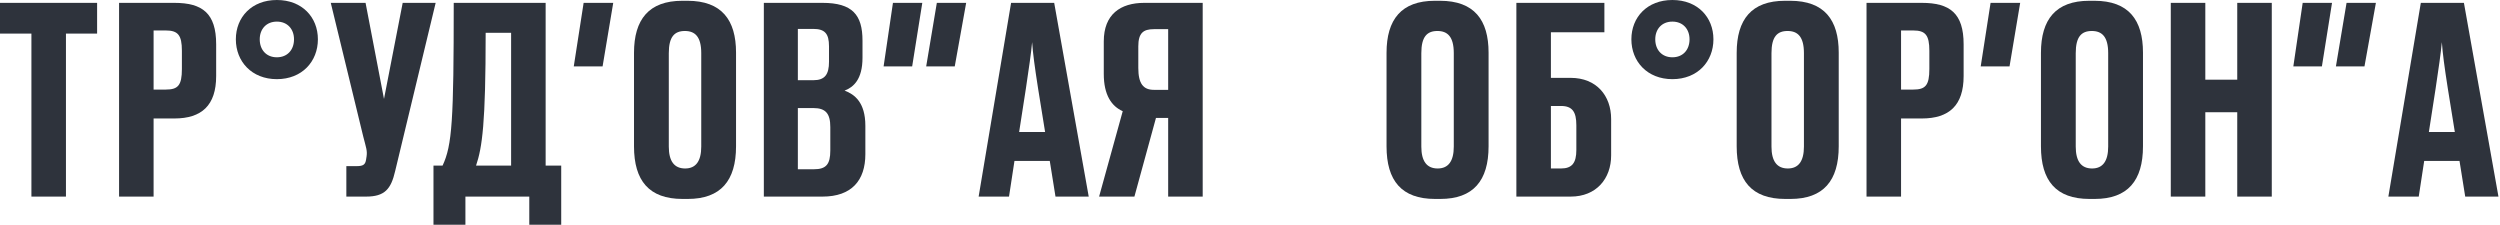 <svg width="356" height="32" viewBox="0 0 356 32" fill="none" xmlns="http://www.w3.org/2000/svg">
<path d="M4.474 27.995H9.391V4.783H13.828V0.408H0V4.783H4.474V27.995Z" fill="#2E333C"/>
<path d="M24.83 16.871C28.712 16.871 30.782 15.017 30.782 10.827V6.304C30.782 1.891 28.823 0.408 24.83 0.408H16.955V27.995H21.872V16.871H24.83ZM21.872 4.338H23.61C25.348 4.338 25.902 5.006 25.902 7.231V9.826C25.902 12.162 25.348 12.755 23.61 12.755H21.872V4.338Z" fill="#2E333C"/>
<path d="M39.426 0C35.84 0 33.585 2.447 33.585 5.599C33.585 8.751 35.84 11.272 39.426 11.272C43.013 11.272 45.268 8.751 45.268 5.599C45.268 2.447 43.013 0 39.426 0ZM39.426 8.158C37.911 8.158 36.986 7.082 36.986 5.599C36.986 4.153 37.911 3.078 39.426 3.078C40.942 3.078 41.867 4.153 41.867 5.599C41.867 7.082 40.942 8.158 39.426 8.158Z" fill="#2E333C"/>
<path d="M62.038 0.408H57.343L54.681 14.09L52.056 0.408H47.102L51.723 19.43C52.13 21.024 52.315 21.432 52.204 22.248L52.13 22.73C52.019 23.434 51.723 23.657 50.799 23.657H49.32V27.995H52.13C54.792 27.995 55.679 26.92 56.271 24.361L62.038 0.408Z" fill="#2E333C"/>
<path d="M61.727 23.583V32H66.275V27.995H75.37V32H79.917V23.583H77.699V0.408H64.611C64.611 17.131 64.389 20.691 63.021 23.583H61.727ZM67.79 23.583C68.678 20.95 69.158 17.576 69.158 4.672H72.782V23.583H67.79Z" fill="#2E333C"/>
<path d="M87.324 0.408H83.109L81.705 9.455H85.808L87.324 0.408Z" fill="#2E333C"/>
<path d="M104.812 7.49C104.812 2.855 102.779 0.111 97.899 0.111H97.159C92.39 0.111 90.282 2.781 90.282 7.527V20.839C90.282 25.733 92.427 28.329 97.196 28.329H97.936C102.631 28.329 104.812 25.733 104.812 20.839V7.49ZM99.858 20.876C99.858 22.953 99.082 23.991 97.566 23.991C96.013 23.991 95.237 22.953 95.237 20.876V7.564C95.237 5.228 96.05 4.413 97.529 4.413C98.971 4.413 99.858 5.228 99.858 7.564V20.876Z" fill="#2E333C"/>
<path d="M108.771 27.995H117.127C121.267 27.995 123.227 25.696 123.227 21.951V17.91C123.227 14.572 121.674 13.423 120.269 12.904C121.526 12.422 122.82 11.309 122.82 8.232V5.784C122.82 2.114 121.378 0.408 117.127 0.408H108.771V27.995ZM115.796 4.116C117.459 4.116 118.051 4.783 118.051 6.6V8.788C118.051 10.605 117.459 11.421 115.833 11.421H113.614V4.116H115.796ZM115.833 15.388C117.57 15.388 118.236 16.167 118.236 18.095V21.432C118.236 23.397 117.644 24.102 115.906 24.102H113.614V15.388H115.833Z" fill="#2E333C"/>
<path d="M137.582 0.408H133.405L131.889 9.455H135.956L137.582 0.408ZM131.334 0.408H127.156L125.825 9.455H129.892L131.334 0.408Z" fill="#2E333C"/>
<path d="M146.087 12.607C146.53 9.641 146.826 7.601 146.974 6.007C147.085 7.601 147.344 9.53 147.824 12.607L148.823 18.799H145.125L146.087 12.607ZM150.302 27.995H155.034L150.117 0.408H143.979L139.358 27.995H143.684L144.46 22.915H149.488L150.302 27.995Z" fill="#2E333C"/>
<path d="M166.347 16.797V27.995H171.264V0.408H162.945C159.544 0.408 157.178 2.039 157.178 5.896V10.531C157.178 13.534 158.287 15.129 159.877 15.833L156.512 27.995H161.54L164.609 16.797H166.347ZM166.347 12.793H164.313C162.797 12.793 162.095 11.903 162.095 9.678V6.6C162.095 4.709 162.797 4.153 164.313 4.153H166.347V12.793Z" fill="#2E333C"/>
<path d="M211.973 7.49C211.973 2.855 209.939 0.111 205.059 0.111H204.32C199.55 0.111 197.443 2.781 197.443 7.527V20.839C197.443 25.733 199.587 28.329 204.357 28.329H205.096C209.792 28.329 211.973 25.733 211.973 20.839V7.49ZM207.019 20.876C207.019 22.953 206.242 23.991 204.726 23.991C203.174 23.991 202.397 22.953 202.397 20.876V7.564C202.397 5.228 203.211 4.413 204.689 4.413C206.131 4.413 207.019 5.228 207.019 7.564V20.876Z" fill="#2E333C"/>
<path d="M215.931 27.995H223.659C227.319 27.995 229.426 25.437 229.426 22.137V16.945C229.426 13.645 227.356 11.087 223.659 11.087H220.849V4.598H228.465V0.408H215.931V27.995ZM220.849 23.991V15.091H222.291C223.917 15.091 224.472 15.944 224.472 17.835V21.358C224.472 23.175 223.88 23.991 222.291 23.991H220.849Z" fill="#2E333C"/>
<path d="M238.15 0C234.564 0 232.309 2.447 232.309 5.599C232.309 8.751 234.564 11.272 238.15 11.272C241.736 11.272 243.992 8.751 243.992 5.599C243.992 2.447 241.736 0 238.15 0ZM238.15 8.158C236.634 8.158 235.71 7.082 235.71 5.599C235.71 4.153 236.634 3.078 238.15 3.078C239.666 3.078 240.59 4.153 240.59 5.599C240.59 7.082 239.666 8.158 238.15 8.158Z" fill="#2E333C"/>
<path d="M261.834 7.49C261.834 2.855 259.801 0.111 254.921 0.111H254.181C249.412 0.111 247.304 2.781 247.304 7.527V20.839C247.304 25.733 249.449 28.329 254.218 28.329H254.958C259.653 28.329 261.834 25.733 261.834 20.839V7.49ZM256.88 20.876C256.88 22.953 256.104 23.991 254.588 23.991C253.035 23.991 252.259 22.953 252.259 20.876V7.564C252.259 5.228 253.072 4.413 254.551 4.413C255.993 4.413 256.88 5.228 256.88 7.564V20.876Z" fill="#2E333C"/>
<path d="M273.668 16.871C277.55 16.871 279.62 15.017 279.62 10.827V6.304C279.62 1.891 277.661 0.408 273.668 0.408H265.793V27.995H270.71V16.871H273.668ZM270.71 4.338H272.448C274.186 4.338 274.74 5.006 274.74 7.231V9.826C274.74 12.162 274.186 12.755 272.448 12.755H270.71V4.338Z" fill="#2E333C"/>
<path d="M287.673 0.408H283.458L282.053 9.455H286.157L287.673 0.408Z" fill="#2E333C"/>
<path d="M305.161 7.49C305.161 2.855 303.127 0.111 298.247 0.111H297.508C292.738 0.111 290.631 2.781 290.631 7.527V20.839C290.631 25.733 292.775 28.329 297.544 28.329H298.284C302.979 28.329 305.161 25.733 305.161 20.839V7.49ZM300.206 20.876C300.206 22.953 299.43 23.991 297.914 23.991C296.361 23.991 295.585 22.953 295.585 20.876V7.564C295.585 5.228 296.398 4.413 297.877 4.413C299.319 4.413 300.206 5.228 300.206 7.564V20.876Z" fill="#2E333C"/>
<path d="M309.119 27.995H314.037V15.982H318.584V27.995H323.501V0.408H318.584V11.347H314.037V0.408H309.119V27.995Z" fill="#2E333C"/>
<path d="M338.328 0.408H334.15L332.634 9.455H336.701L338.328 0.408ZM332.08 0.408H327.902L326.571 9.455H330.638L332.08 0.408Z" fill="#2E333C"/>
<path d="M346.832 12.607C347.276 9.641 347.572 7.601 347.72 6.007C347.831 7.601 348.089 9.53 348.57 12.607L349.568 18.799H345.871L346.832 12.607ZM351.047 27.995H355.78L350.862 0.408H344.725L340.103 27.995H344.429L345.206 22.915H350.234L351.047 27.995Z" fill="#2E333C"/>
</svg>
